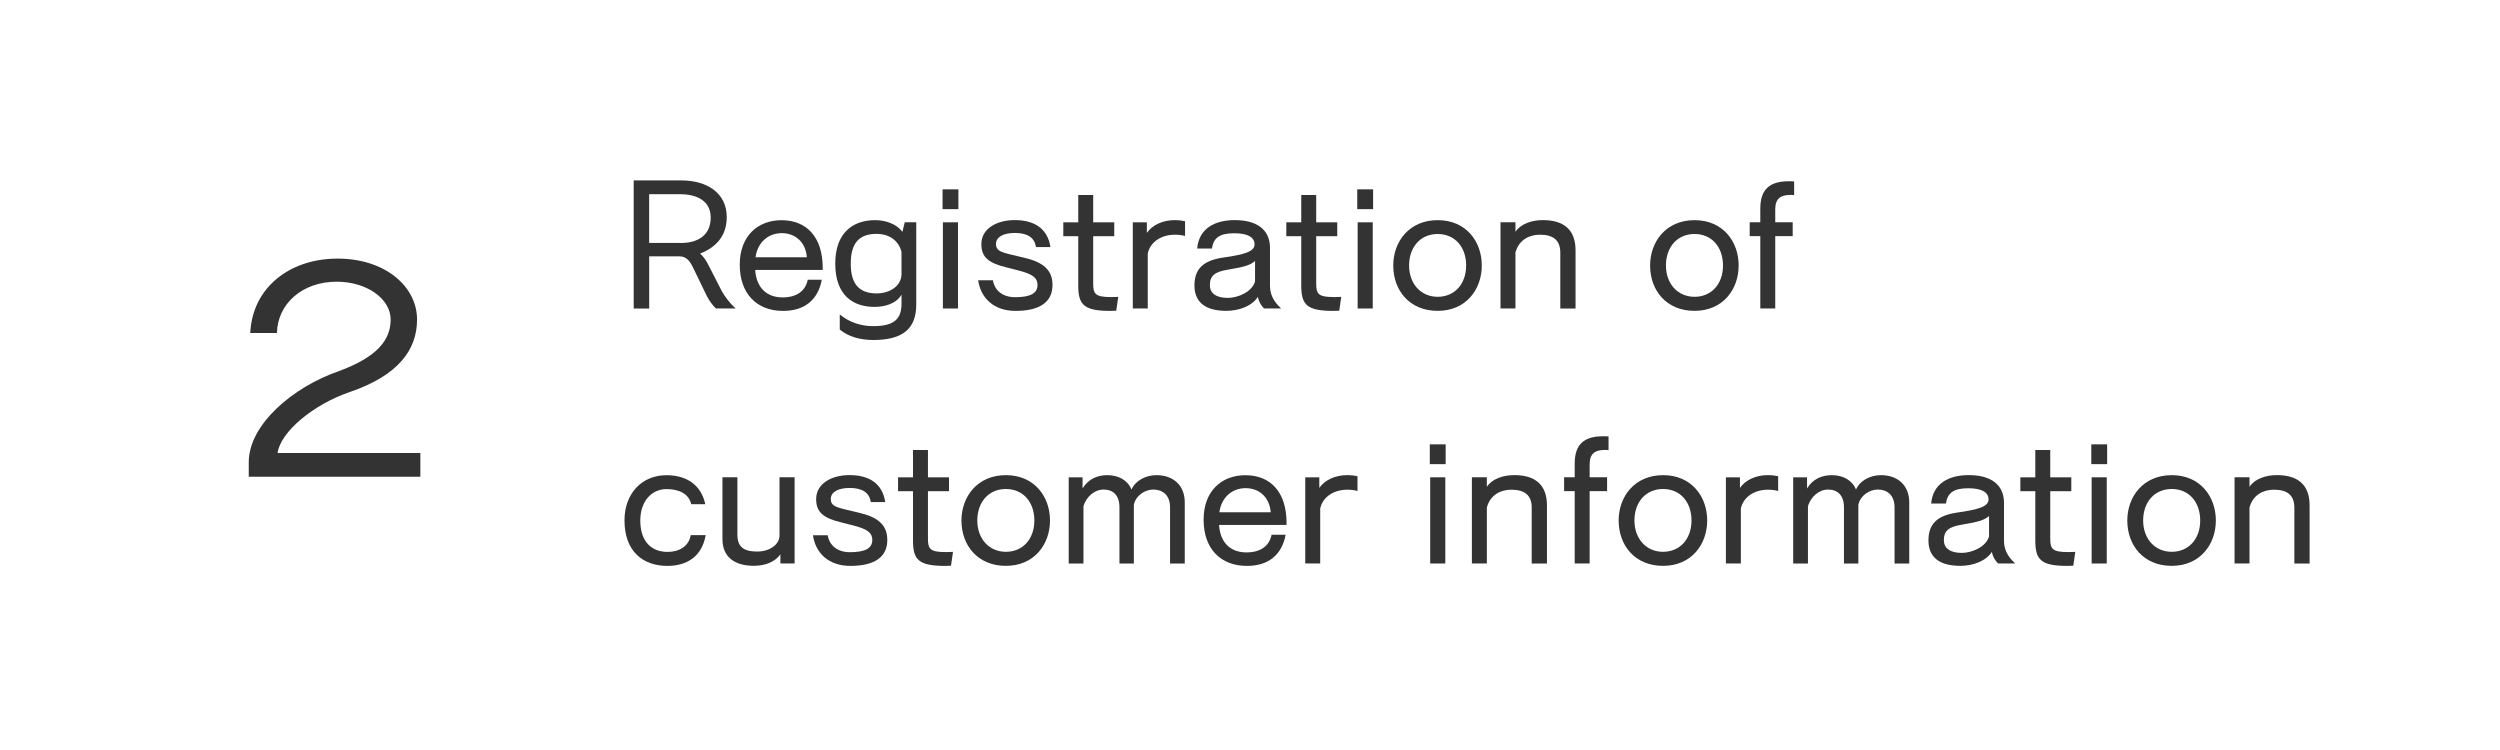 <?xml version="1.0" encoding="UTF-8"?><svg id="b" xmlns="http://www.w3.org/2000/svg" viewBox="0 0 500 150"><defs><style>.d,.e{opacity:.8;}.e{fill:none;}</style></defs><g id="c"><rect class="e" x="0" y="0" width="500" height="150" transform="translate(500 150) rotate(-180)"/><g class="d"><path d="M49.75,95.34v-2.88c0-7.68,9.06-15.12,17.88-18.18,7.86-2.88,10.5-6.3,10.5-10.38s-4.68-7.56-10.8-7.56c-6.9,0-11.82,4.44-11.94,10.26h-5.34c.42-9.06,7.86-14.88,17.46-14.88s15.9,5.64,15.9,12.18c0,6-3.66,11.16-13.5,14.52-7.2,2.46-13.8,7.92-14.4,12.18h28.56v4.74h-34.32Z"/></g><g class="d"><path d="M143.19,61.7c-.68-.65-1.37-1.58-1.87-2.59l-2.77-5.72c-.58-1.15-1.26-2.12-2.66-2.12h-6.05v10.44h-3.1v-25.63h9.47c5.26,0,9.14,2.56,9.14,7.34,0,4.21-2.66,6.23-5.33,7.31.54.43,1.04,1.15,1.4,1.76l2.99,5.83c.5.86,1.4,2.2,2.74,3.38h-3.96ZM136.13,48.6c3.6,0,6.01-1.66,6.01-5.08,0-3.78-3.46-4.68-6.08-4.68h-6.23v9.75h6.3Z"/><path d="M151.04,53.97c.22,3.6,2.34,5.51,5.47,5.51,2.81,0,4.57-1.26,5.04-3.53h2.81c-.79,4.14-3.56,6.23-7.74,6.23-5.33,0-8.67-3.49-8.67-9.25s3.64-8.89,8.35-8.89c5.04,0,8.24,3.38,8.24,9.54v.4h-13.5ZM161.37,51.45c-.22-2.99-2.3-4.82-5-4.82-2.88,0-4.9,2.02-5.26,4.82h10.26Z"/><path d="M180.3,58.93c-1.04,1.84-3.42,2.45-5.4,2.45-4.18,0-7.85-2.2-7.85-8.67,0-6.08,3.46-8.68,7.96-8.68,2.23,0,4.36.83,5.47,2.34l.47-1.91h2.3v16.45c0,4.9-2.77,7.09-8.6,7.09-2.59,0-4.97-.65-6.7-2.09v-3.02c1.91,1.58,4.25,2.34,6.7,2.34,4.07,0,5.65-1.37,5.65-4.43v-1.87ZM180.3,50.37c-.61-2.41-2.66-3.6-4.93-3.6-3.49,0-5.22,1.76-5.22,6.01s1.91,5.9,5.18,5.9c2.63,0,4.97-1.48,4.97-3.89v-4.43Z"/><path d="M188.51,41.83v-3.96h3.17v3.96h-3.17ZM188.58,61.7v-17.24h3.02v17.24h-3.02Z"/><path d="M207.19,49.43c-.25-1.94-1.76-2.84-4.21-2.84-2.27,0-3.78.79-3.78,2.2,0,1.22.68,1.58,3.13,2.16l2.45.58c3.89.9,5.72,2.48,5.72,5.47,0,3.46-2.63,5.18-7.38,5.18-4.43,0-6.98-2.63-7.49-6.12h2.95c.36,2.05,1.94,3.38,4.46,3.38,3.13,0,4.46-.83,4.46-2.45,0-1.4-.94-2.16-3.74-2.88l-2.27-.58c-3.82-.9-5.22-2.09-5.22-4.72,0-2.99,2.92-4.79,6.69-4.79s6.55,1.58,7.13,5.4h-2.92Z"/><path d="M223.25,62.14c-.43,0-.83.04-1.19.04-5.33,0-6.41-1.26-6.41-5.08v-9.86h-2.99v-2.77h2.99v-5.47h2.99v5.47h4.21v2.77h-4.21v9.47c0,2.09.43,2.7,3.53,2.7.43,0,.94,0,1.48-.04l-.4,2.77Z"/><path d="M226.56,61.7v-17.24h2.81v2.12c1.12-1.62,3.24-2.56,5.62-2.56.65,0,1.33.07,2.02.22v2.95c-.68-.18-1.37-.25-2.02-.25-2.66,0-4.9,1.37-5.44,3.74v11.01h-2.99Z"/><path d="M252.81,61.7c-.61-.61-1.12-1.48-1.22-2.34-1.19,1.84-3.74,2.81-6.33,2.81-4.32,0-6.37-1.84-6.37-5.08s1.69-5,5.76-5.58c4.32-.61,6.26-1.22,6.26-2.63s-1.33-2.23-4.07-2.23c-2.99,0-4.14.97-4.46,3.06h-2.95c.36-4.03,3.53-5.69,7.52-5.69,4.25,0,7.05,1.76,7.05,5.58v7.52c0,1.58.54,3.02,2.23,4.57h-3.42ZM251.01,52.2c-.94.79-1.87,1.15-5.58,1.76-2.38.4-3.46,1.15-3.46,3.06,0,1.58,1.19,2.56,3.6,2.56,1.98,0,4.86-1.19,5.44-3.31v-4.07Z"/><path d="M267.85,62.14c-.43,0-.83.04-1.19.04-5.33,0-6.41-1.26-6.41-5.08v-9.86h-2.99v-2.77h2.99v-5.47h2.99v5.47h4.21v2.77h-4.21v9.47c0,2.09.43,2.7,3.53,2.7.43,0,.94,0,1.48-.04l-.4,2.77Z"/><path d="M271.45,41.83v-3.96h3.17v3.96h-3.17ZM271.53,61.7v-17.24h3.02v17.24h-3.02Z"/><path d="M278.65,53.1c0-4.75,3.17-9.07,8.89-9.07s8.82,4.32,8.82,9.07-3.13,9.07-8.82,9.07-8.89-4.14-8.89-9.07ZM293.23,53.1c0-3.64-2.2-6.3-5.69-6.3s-5.72,2.66-5.72,6.3,2.34,6.26,5.72,6.26,5.69-2.56,5.69-6.26Z"/><path d="M312.06,61.7v-11.16c0-2.52-1.44-3.6-4.07-3.6-2.12,0-4.21,1.01-4.9,3.56v11.19h-2.99v-17.24h2.99v1.91c1.04-1.58,3.24-2.34,5.47-2.34,4.25,0,6.55,1.98,6.55,6.05v11.63h-3.06Z"/><path d="M330.02,53.1c0-4.75,3.17-9.07,8.89-9.07s8.82,4.32,8.82,9.07-3.13,9.07-8.82,9.07-8.89-4.14-8.89-9.07ZM344.6,53.1c0-3.64-2.2-6.3-5.69-6.3s-5.72,2.66-5.72,6.3,2.34,6.26,5.72,6.26,5.69-2.56,5.69-6.26Z"/><path d="M352.06,61.7v-14.47h-2.12v-2.77h2.12v-2.74c0-3.82,1.84-5.47,5.69-5.47.36,0,.72,0,1.08.04v2.74c-.25-.04-.5-.04-.76-.04-1.94,0-3.02.72-3.02,2.88v2.59h3.49v2.77h-3.49v14.47h-2.99Z"/><path d="M141.14,107.02c-.76,4.36-3.85,6.16-7.67,6.16-4.82,0-8.57-2.84-8.57-9.11,0-5.36,3.46-9.03,8.39-9.03,3.92,0,6.91,1.84,7.77,5.8h-2.81c-.5-2.09-2.41-3.02-4.97-3.02-2.95,0-5.22,2.45-5.22,6.26,0,4.21,2.2,6.3,5.47,6.3,2.34,0,4.25-1.15,4.61-3.35h2.99Z"/><path d="M156.08,112.7v-1.84c-1.04,1.48-2.95,2.3-5.33,2.3-3.82,0-6.26-1.76-6.26-5.33v-12.38h2.99v11.48c0,2.41,1.22,3.38,3.96,3.38,2.48,0,4.46-1.4,4.46-3.2v-11.66h3.02v17.24h-2.84Z"/><path d="M174.15,100.43c-.25-1.94-1.76-2.84-4.21-2.84-2.27,0-3.78.79-3.78,2.2,0,1.22.68,1.58,3.13,2.16l2.45.58c3.89.9,5.72,2.48,5.72,5.47,0,3.46-2.63,5.18-7.38,5.18-4.43,0-6.98-2.63-7.49-6.12h2.95c.36,2.05,1.94,3.38,4.46,3.38,3.13,0,4.46-.83,4.46-2.45,0-1.4-.94-2.16-3.74-2.88l-2.27-.58c-3.82-.9-5.22-2.09-5.22-4.72,0-2.99,2.92-4.79,6.69-4.79s6.55,1.58,7.13,5.4h-2.92Z"/><path d="M190.2,113.14c-.43,0-.83.04-1.19.04-5.33,0-6.41-1.26-6.41-5.08v-9.86h-2.99v-2.77h2.99v-5.47h2.99v5.47h4.21v2.77h-4.21v9.47c0,2.09.43,2.7,3.53,2.7.43,0,.94,0,1.48-.04l-.4,2.77Z"/><path d="M192.29,104.1c0-4.75,3.17-9.07,8.89-9.07s8.82,4.32,8.82,9.07-3.13,9.07-8.82,9.07-8.89-4.14-8.89-9.07ZM206.87,104.1c0-3.64-2.2-6.3-5.69-6.3s-5.72,2.66-5.72,6.3,2.34,6.26,5.72,6.26,5.69-2.56,5.69-6.26Z"/><path d="M234.01,112.7v-11.23c0-2.45-1.48-3.56-3.35-3.56-1.69,0-3.53,1.22-3.89,3.06v11.73h-2.88v-11.23c0-2.45-1.3-3.56-3.17-3.56s-3.46,1.48-4.03,3.31v11.48h-2.95v-17.24h2.77v2.23c1.15-1.91,3.02-2.66,4.93-2.66,2.27,0,4.1,1.01,4.86,2.88.76-1.76,2.81-2.88,5-2.88,3.28,0,5.65,1.98,5.65,5.44v12.24h-2.95Z"/><path d="M243.81,104.97c.22,3.6,2.34,5.51,5.47,5.51,2.81,0,4.57-1.26,5.04-3.53h2.81c-.79,4.14-3.56,6.23-7.74,6.23-5.33,0-8.67-3.49-8.67-9.25s3.64-8.89,8.35-8.89c5.04,0,8.24,3.38,8.24,9.54v.4h-13.5ZM254.14,102.45c-.22-2.99-2.3-4.82-5-4.82-2.88,0-4.9,2.02-5.26,4.82h10.26Z"/><path d="M261.05,112.7v-17.24h2.81v2.12c1.12-1.62,3.24-2.56,5.62-2.56.65,0,1.33.07,2.02.22v2.95c-.68-.18-1.37-.25-2.02-.25-2.66,0-4.9,1.37-5.44,3.74v11.01h-2.99Z"/><path d="M285.96,92.83v-3.96h3.17v3.96h-3.17ZM286.04,112.7v-17.24h3.02v17.24h-3.02Z"/><path d="M306.34,112.7v-11.16c0-2.52-1.44-3.6-4.07-3.6-2.12,0-4.21,1.01-4.9,3.56v11.19h-2.99v-17.24h2.99v1.91c1.04-1.58,3.24-2.34,5.47-2.34,4.25,0,6.55,1.98,6.55,6.05v11.63h-3.06Z"/><path d="M314.94,112.7v-14.47h-2.12v-2.77h2.12v-2.74c0-3.82,1.84-5.47,5.69-5.47.36,0,.72,0,1.08.04v2.74c-.25-.04-.5-.04-.76-.04-1.94,0-3.02.72-3.02,2.88v2.59h3.49v2.77h-3.49v14.47h-2.99Z"/><path d="M323.73,104.1c0-4.75,3.17-9.07,8.89-9.07s8.82,4.32,8.82,9.07-3.13,9.07-8.82,9.07-8.89-4.14-8.89-9.07ZM338.3,104.1c0-3.64-2.2-6.3-5.69-6.3s-5.72,2.66-5.72,6.3,2.34,6.26,5.72,6.26,5.69-2.56,5.69-6.26Z"/><path d="M345.18,112.7v-17.24h2.81v2.12c1.12-1.62,3.24-2.56,5.62-2.56.65,0,1.33.07,2.02.22v2.95c-.68-.18-1.37-.25-2.02-.25-2.66,0-4.9,1.37-5.44,3.74v11.01h-2.99Z"/><path d="M378.91,112.7v-11.23c0-2.45-1.48-3.56-3.35-3.56-1.69,0-3.53,1.22-3.89,3.06v11.73h-2.88v-11.23c0-2.45-1.3-3.56-3.17-3.56s-3.46,1.48-4.03,3.31v11.48h-2.95v-17.24h2.77v2.23c1.15-1.91,3.02-2.66,4.93-2.66,2.27,0,4.1,1.01,4.86,2.88.76-1.76,2.81-2.88,5-2.88,3.28,0,5.65,1.98,5.65,5.44v12.24h-2.95Z"/><path d="M399.61,112.7c-.61-.61-1.12-1.48-1.22-2.34-1.19,1.84-3.74,2.81-6.33,2.81-4.32,0-6.37-1.84-6.37-5.08s1.69-5,5.76-5.58c4.32-.61,6.26-1.22,6.26-2.63s-1.33-2.23-4.07-2.23c-2.99,0-4.14.97-4.46,3.06h-2.95c.36-4.03,3.53-5.69,7.52-5.69,4.25,0,7.05,1.76,7.05,5.58v7.52c0,1.58.54,3.02,2.23,4.57h-3.42ZM397.81,103.2c-.94.79-1.87,1.15-5.58,1.76-2.38.4-3.46,1.15-3.46,3.06,0,1.58,1.19,2.56,3.6,2.56,1.98,0,4.86-1.19,5.44-3.31v-4.07Z"/><path d="M414.66,113.14c-.43,0-.83.04-1.19.04-5.33,0-6.41-1.26-6.41-5.08v-9.86h-2.99v-2.77h2.99v-5.47h2.99v5.47h4.21v2.77h-4.21v9.47c0,2.09.43,2.7,3.53,2.7.43,0,.94,0,1.48-.04l-.4,2.77Z"/><path d="M418.26,92.83v-3.96h3.17v3.96h-3.17ZM418.33,112.7v-17.24h3.02v17.24h-3.02Z"/><path d="M425.46,104.1c0-4.75,3.17-9.07,8.89-9.07s8.82,4.32,8.82,9.07-3.13,9.07-8.82,9.07-8.89-4.14-8.89-9.07ZM440.04,104.1c0-3.64-2.2-6.3-5.69-6.3s-5.72,2.66-5.72,6.3,2.34,6.26,5.72,6.26,5.69-2.56,5.69-6.26Z"/><path d="M458.87,112.7v-11.16c0-2.52-1.44-3.6-4.07-3.6-2.12,0-4.21,1.01-4.9,3.56v11.19h-2.99v-17.24h2.99v1.91c1.04-1.58,3.24-2.34,5.47-2.34,4.25,0,6.55,1.98,6.55,6.05v11.63h-3.06Z"/></g></g></svg>